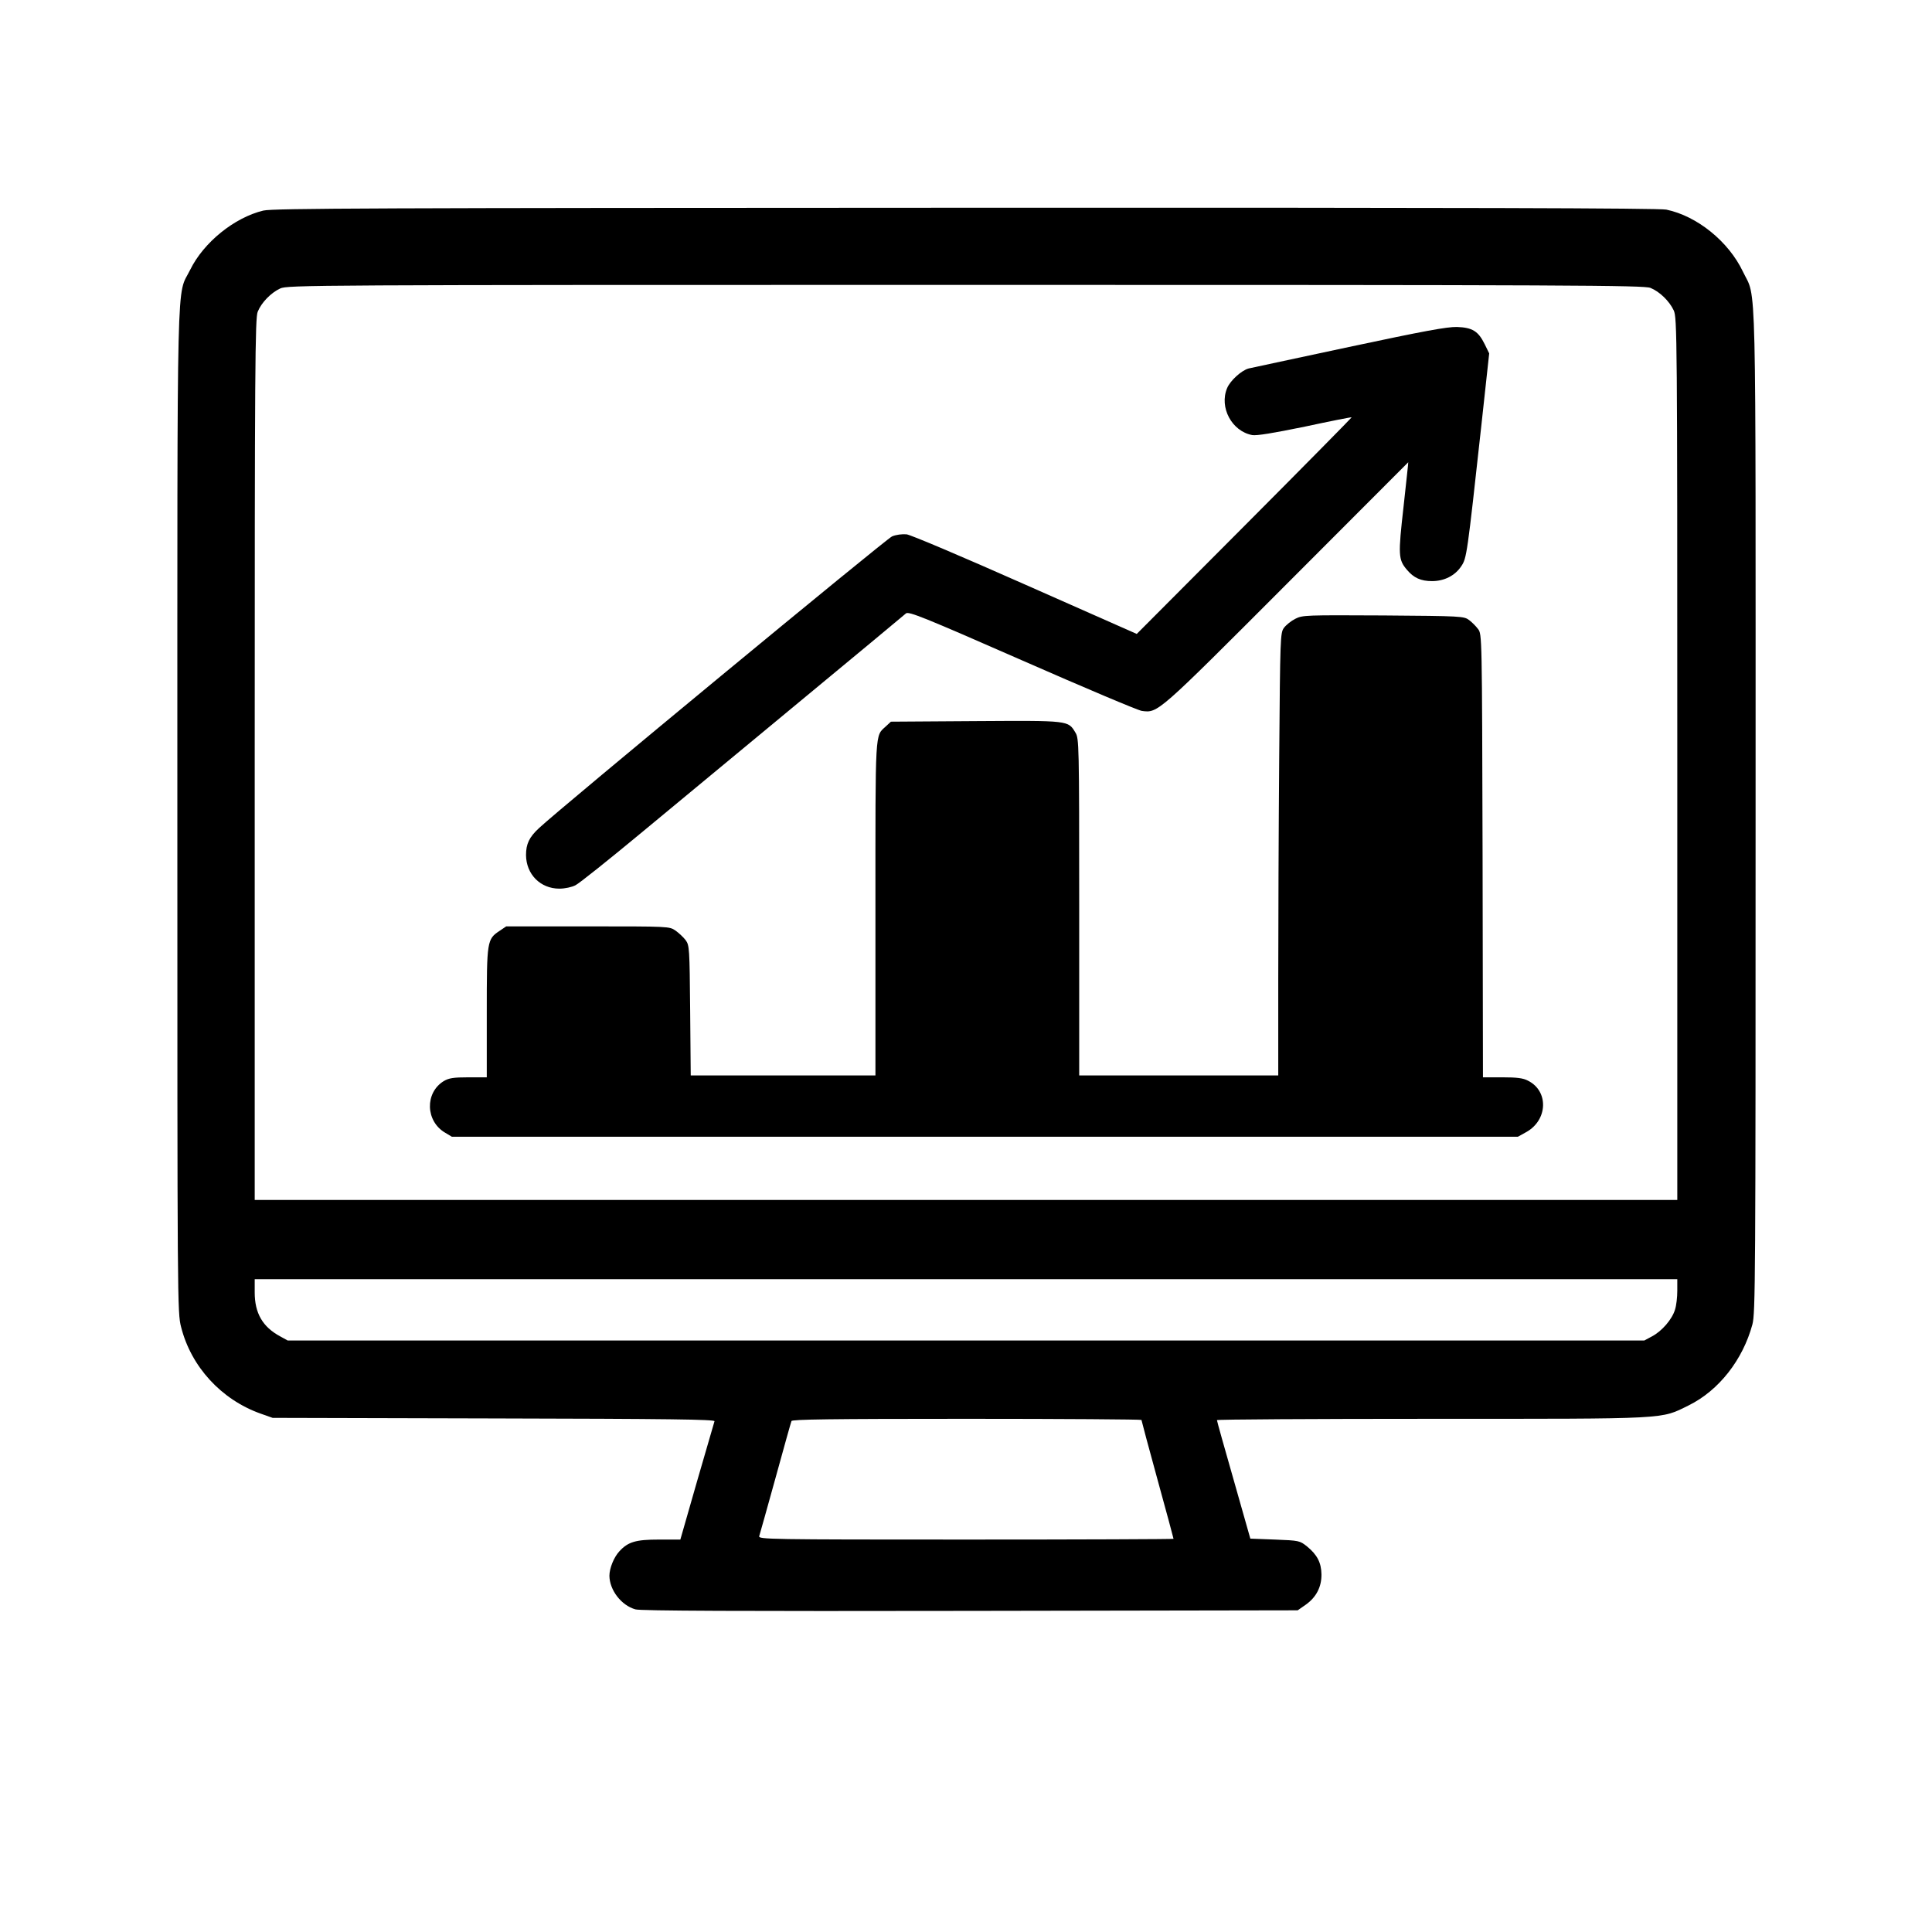 <svg xmlns="http://www.w3.org/2000/svg" width="1024pt" height="1024pt" viewBox="0 0 1024 1024" preserveAspectRatio="xMidYMid meet"><g transform="translate(0,1024) scale(0.1,-0.1)" fill="#000000" stroke="none"><path d="M1396 9124 c-154 -37 -317 -169 -388 -314 -73 -148 -68 88 -68 -2866 0 -2616 0 -2662 20 -2738 53 -210 213 -384 420 -458 l65 -23 1173 -3 c924 -2 1173 -5 1169 -15 -2 -6 -44 -150 -93 -320 l-88 -307 -114 0 c-122 0 -163 -12 -209 -62 -29 -31 -53 -90 -53 -130 1 -76 63 -157 138 -178 26 -8 561 -10 1774 -8 l1736 3 43 30 c55 39 84 94 83 161 -1 62 -23 104 -77 148 -38 30 -41 31 -169 36 l-131 5 -88 310 c-49 171 -89 313 -89 318 0 4 512 7 1138 7 1271 0 1211 -3 1362 71 160 79 287 241 338 429 16 61 17 225 17 2725 0 2939 6 2701 -67 2855 -76 160 -243 295 -406 329 -38 8 -1094 11 -3715 10 -3124 -1 -3671 -3 -3721 -15z m7352 -410 c49 -20 100 -70 123 -119 18 -39 19 -122 19 -2377 l0 -2338 -3770 0 -3770 0 0 2335 c0 2087 2 2340 16 2373 20 49 70 100 119 123 39 18 154 19 3633 19 3223 0 3596 -2 3630 -16z m142 -5315 c0 -34 -5 -79 -12 -100 -15 -51 -69 -114 -122 -142 l-41 -22 -3595 0 -3595 0 -40 22 c-93 50 -135 123 -135 233 l0 70 3770 0 3770 0 0 -61z m-2840 -685 c0 -3 38 -145 85 -316 47 -170 85 -312 85 -314 0 -2 -495 -4 -1101 -4 -1043 0 -1100 1 -1095 18 3 9 42 148 86 307 44 160 82 296 85 303 3 9 199 12 930 12 509 0 925 -3 925 -6z"></path><path d="M7150 8401 c-278 -59 -517 -111 -532 -114 -38 -10 -98 -65 -114 -104 -43 -102 25 -229 133 -249 24 -4 110 10 280 45 135 29 246 51 247 49 0 -2 -255 -261 -569 -576 l-570 -572 -590 261 c-338 150 -607 264 -630 267 -24 2 -56 -2 -77 -11 -31 -13 -1762 -1443 -1871 -1546 -52 -48 -69 -84 -69 -143 1 -102 76 -178 177 -178 29 0 66 8 85 18 19 9 179 137 355 283 176 146 480 397 675 559 195 162 434 359 530 439 96 80 183 152 192 160 15 11 91 -19 615 -249 328 -144 614 -265 635 -268 86 -11 79 -17 768 673 354 355 644 645 644 645 1 0 -11 -106 -25 -236 -29 -256 -28 -280 18 -334 36 -43 74 -60 133 -60 65 0 122 29 155 79 29 43 31 59 106 742 l42 386 -24 49 c-34 69 -65 88 -147 91 -53 1 -173 -21 -572 -106z"></path><path d="M6865 6960 c-22 -11 -49 -33 -60 -48 -19 -26 -20 -47 -25 -692 -3 -366 -5 -893 -5 -1172 l0 -508 -527 0 -528 0 0 893 c0 867 -1 893 -20 924 -39 65 -32 64 -529 61 l-449 -3 -27 -25 c-58 -54 -55 -4 -55 -965 l0 -885 -489 0 -490 0 -3 344 c-3 331 -4 346 -24 373 -11 15 -36 38 -54 51 -33 22 -33 22 -465 22 l-432 0 -34 -23 c-68 -45 -69 -52 -69 -434 l0 -343 -97 0 c-80 0 -104 -4 -131 -20 -101 -62 -97 -213 8 -274 l35 -21 2825 0 2825 0 45 25 c114 64 119 217 9 272 -26 14 -59 18 -136 18 l-103 0 -2 1174 c-3 1169 -3 1175 -24 1202 -11 15 -33 37 -48 48 -27 20 -41 21 -454 24 -413 2 -428 2 -467 -18z"></path></g></svg>